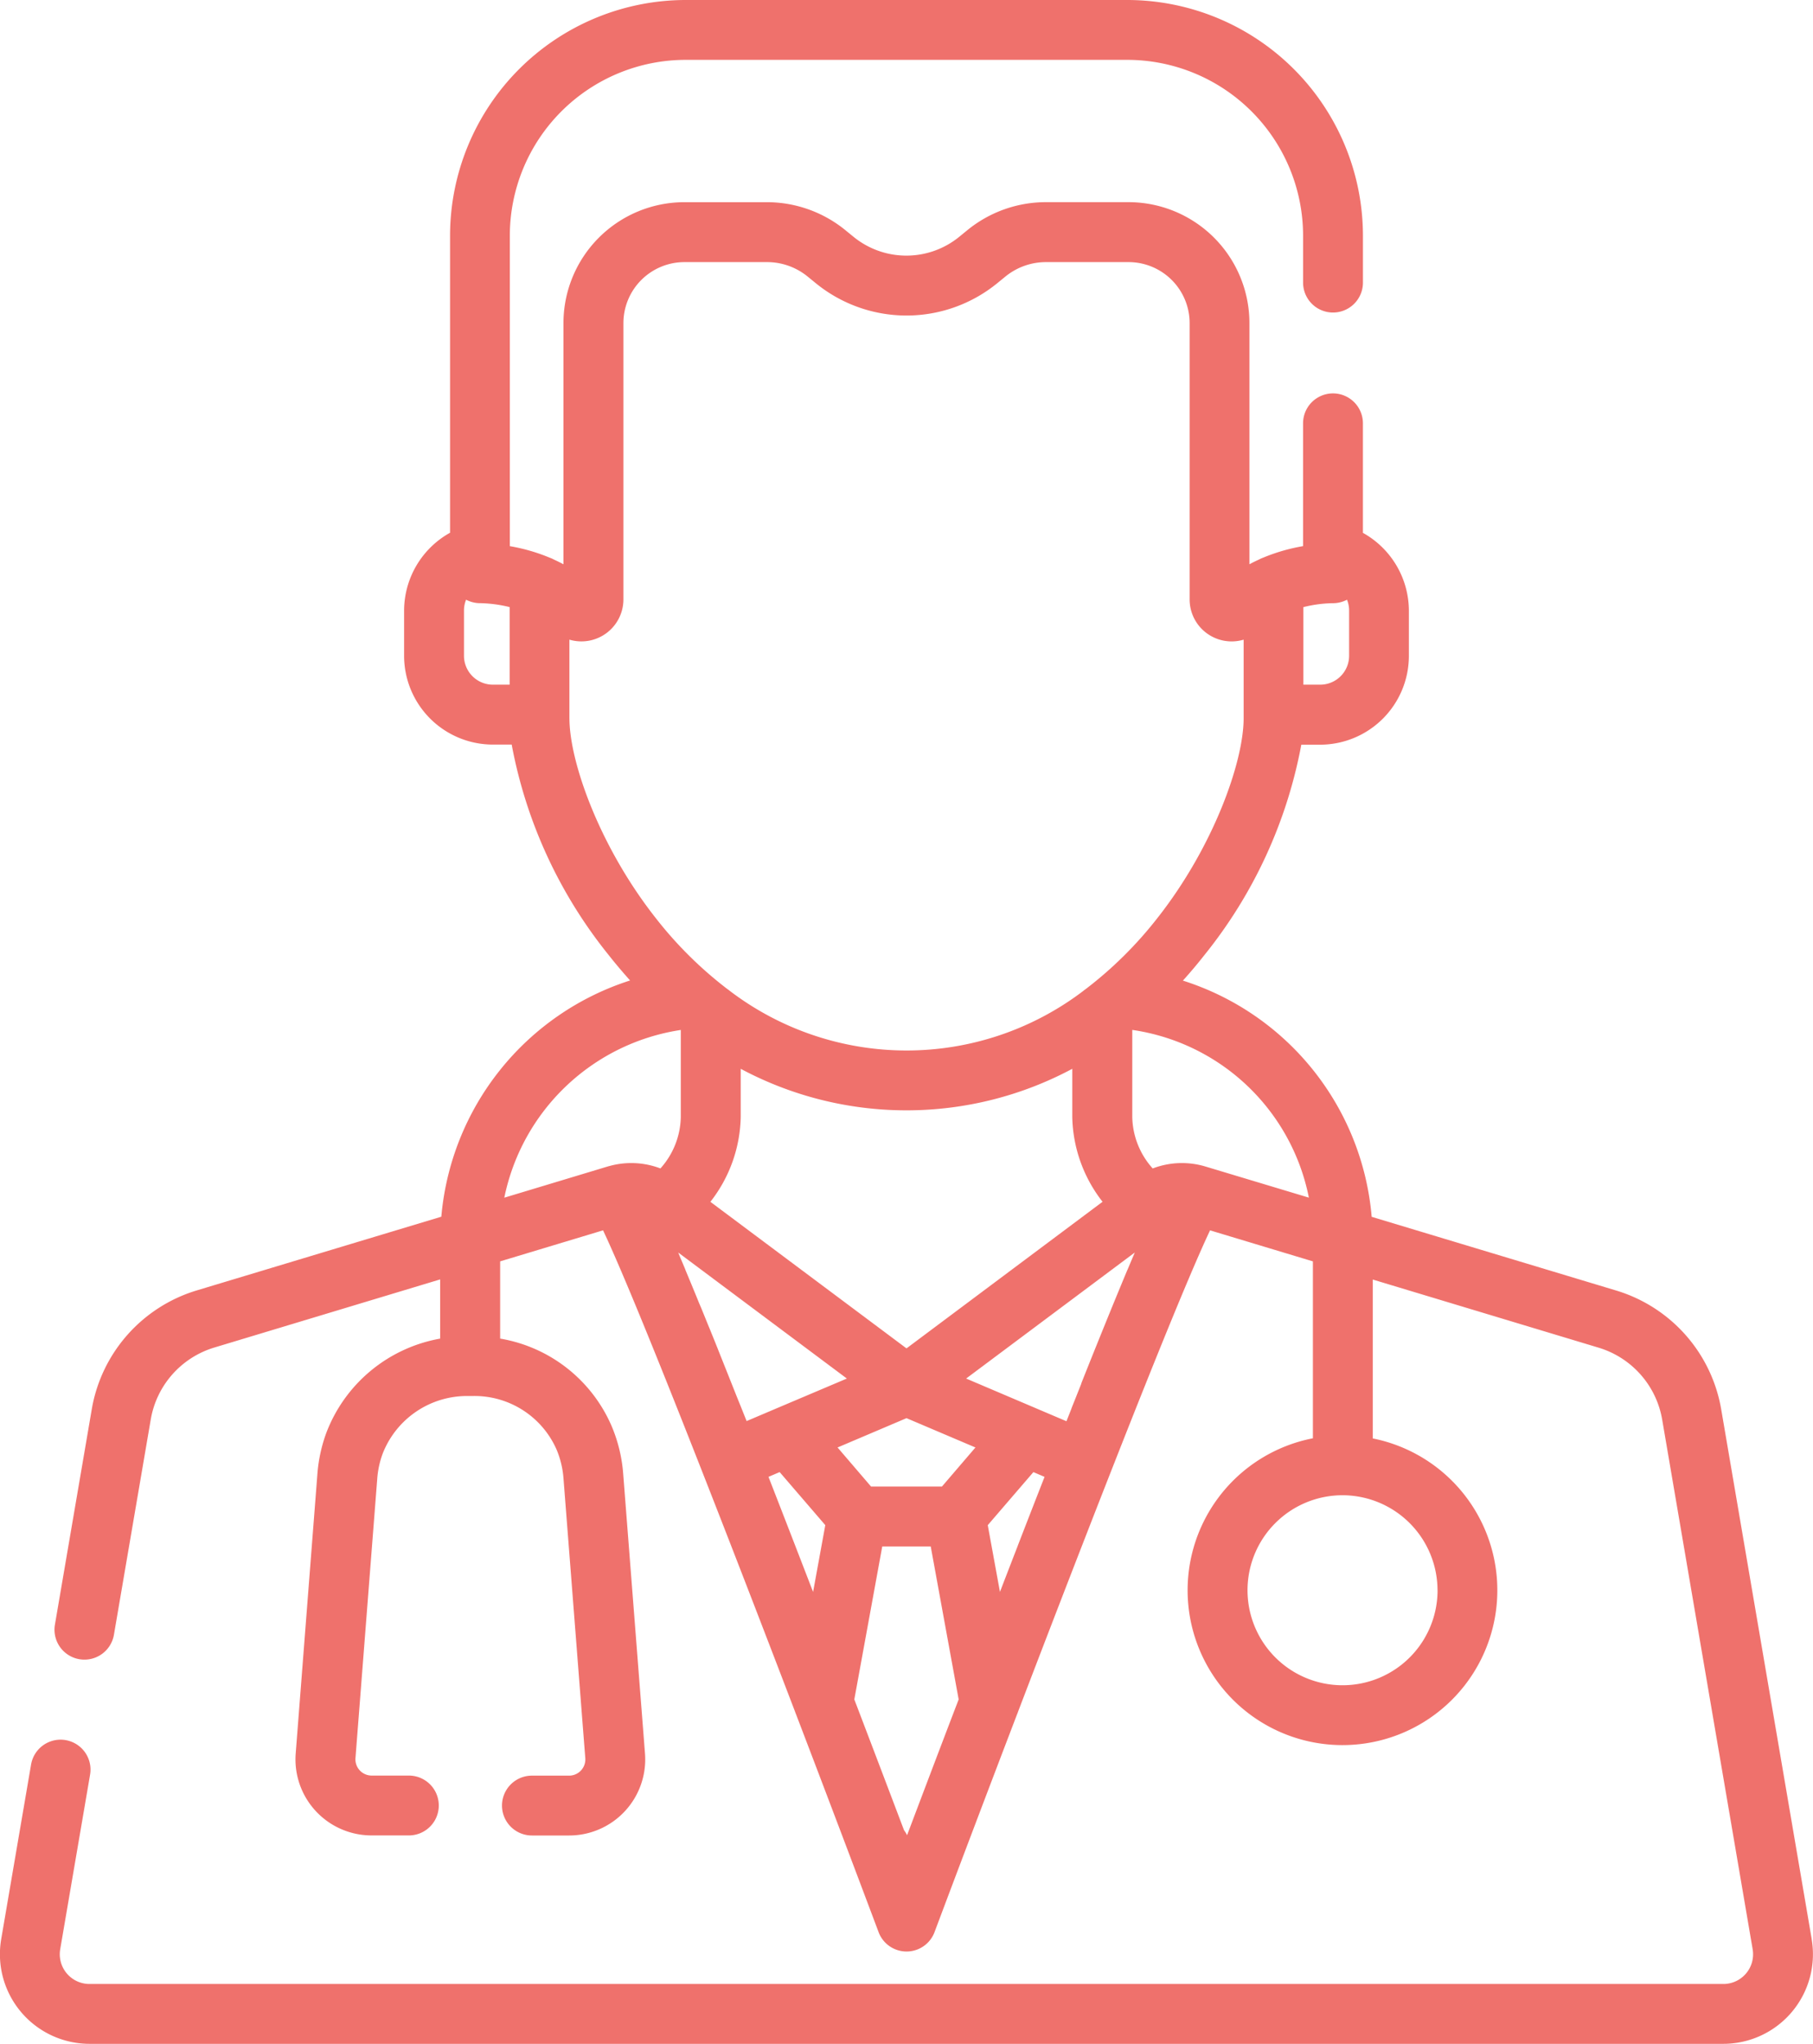 <svg xmlns="http://www.w3.org/2000/svg" width="78.896" height="88.956" viewBox="0 0 78.896 88.956"><defs><style>.a{fill:#ef716c;}</style></defs><path class="a" d="M107.792,84.4l-3.935-23.039a6.558,6.558,0,0,0-4.6-5.2l-10.614-3.2a11.839,11.839,0,0,0-8.215-10.281c.336-.373.648-.744.933-1.108a20.6,20.6,0,0,0,4.22-9.16H86.4a3.867,3.867,0,0,0,3.862-3.862v-1.98a3.889,3.889,0,0,0-2-3.378V18.425a1.3,1.3,0,1,0-2.605,0V23.77a8.03,8.03,0,0,0-1.732.5,1.308,1.308,0,0,0-.183.082c-.14.064-.28.131-.419.207v-10.5a5.266,5.266,0,0,0-5.26-5.26h-3.6a5.4,5.4,0,0,0-3.412,1.217l-.353.288a3.639,3.639,0,0,1-4.607,0l-.353-.288A5.405,5.405,0,0,0,62.332,8.8h-3.6a5.266,5.266,0,0,0-5.26,5.26v10.5c-.14-.076-.28-.143-.419-.207a1.306,1.306,0,0,0-.183-.082,8.033,8.033,0,0,0-1.732-.5V10.255a7.659,7.659,0,0,1,7.65-7.65H78.008a7.658,7.658,0,0,1,7.65,7.65V12.3a1.3,1.3,0,1,0,2.605,0V10.255A10.267,10.267,0,0,0,78.008,0H58.792A10.267,10.267,0,0,0,48.537,10.255V23.187a3.889,3.889,0,0,0-2,3.378v1.98A3.867,3.867,0,0,0,50.4,32.407h.819a20.6,20.6,0,0,0,4.22,9.16c.285.363.6.734.932,1.107a11.882,11.882,0,0,0-8.214,10.282l-10.615,3.2a6.557,6.557,0,0,0-4.6,5.2l-1.6,9.356a1.3,1.3,0,0,0,2.568.439l1.6-9.356a3.967,3.967,0,0,1,2.78-3.148l9.817-2.962v2.577a6.517,6.517,0,0,0-4.954,4.1,6.607,6.607,0,0,0-.387,1.769L41.82,76.317a3.311,3.311,0,0,0,3.3,3.568h1.624a1.3,1.3,0,1,0,0-2.605H45.121a.706.706,0,0,1-.7-.76l.949-12.179a4,4,0,0,1,.234-1.071,3.939,3.939,0,0,1,3.687-2.51l.215,0h.03a3.9,3.9,0,0,1,3.637,2.333,4,4,0,0,1,.3,1.251l.949,12.179a.706.706,0,0,1-.7.76H52.1a1.3,1.3,0,1,0,0,2.605H53.72a3.311,3.311,0,0,0,3.3-3.568l-.949-12.179a6.6,6.6,0,0,0-.5-2.065,6.449,6.449,0,0,0-4.854-3.815V54.9l4.478-1.351c.407.858,1.215,2.712,2.814,6.71,1.612,4.033,3.615,9.2,5.537,14.229a1.324,1.324,0,0,0,.047.124c1.282,3.355,2.526,6.641,3.59,9.476a1.3,1.3,0,0,0,2.439,0c1.064-2.835,2.307-6.121,3.59-9.476a1.3,1.3,0,0,0,.047-.124c1.92-5.023,3.922-10.189,5.534-14.221,1.6-4,2.409-5.858,2.817-6.717L86.085,54.9V62.6a6.739,6.739,0,1,0,2.605.006V55.691l9.817,2.962a3.967,3.967,0,0,1,2.78,3.148l3.935,23.039a1.293,1.293,0,0,1-1.275,1.511h-71.1a1.293,1.293,0,0,1-1.275-1.511l1.3-7.6a1.3,1.3,0,0,0-2.568-.439l-1.3,7.6a3.9,3.9,0,0,0,3.843,4.555h71.1a3.9,3.9,0,0,0,3.843-4.555ZM85.674,26.424a5.59,5.59,0,0,1,1.258-.17,1.332,1.332,0,0,0,.637-.151,1.234,1.234,0,0,1,.092.461v1.98A1.259,1.259,0,0,1,86.4,29.8h-.729V26.424ZM51.126,29.8H50.4a1.259,1.259,0,0,1-1.257-1.257v-1.98a1.236,1.236,0,0,1,.092-.461,1.328,1.328,0,0,0,.637.151,5.808,5.808,0,0,1,1.258.17V29.8Zm2.605,1.461V27.84a1.828,1.828,0,0,0,2.35-1.752V14.062a2.658,2.658,0,0,1,2.654-2.654h3.6a2.792,2.792,0,0,1,1.763.629l.353.288a6.245,6.245,0,0,0,7.9,0l.353-.288a2.792,2.792,0,0,1,1.763-.629h3.6a2.658,2.658,0,0,1,2.654,2.654V26.088a1.828,1.828,0,0,0,2.35,1.753v3.421c0,1.9-1.315,5.6-3.752,8.695a17.175,17.175,0,0,1-3.122,3.093,1.3,1.3,0,0,0-.116.088,12.7,12.7,0,0,1-15.356,0,1.323,1.323,0,0,0-.116-.087,17.187,17.187,0,0,1-3.122-3.094C55.047,36.858,53.732,33.164,53.732,31.262Zm23.2,21.046L68.4,58.687l-8.534-6.379a6.178,6.178,0,0,0,1.32-3.689v-2.1a15.3,15.3,0,0,0,14.428,0v2.1A6.178,6.178,0,0,0,76.934,52.309ZM57.692,50.855a3.562,3.562,0,0,0-2.2-.11c-.032.007-.063.016-.094.025l-4.5,1.358a9.254,9.254,0,0,1,7.68-7.3V48.62A3.445,3.445,0,0,1,57.692,50.855Zm3.535,10.457-.007-.018-.2-.494-.035-.088-.188-.473-.013-.033q-.29-.728-.558-1.4l-.039-.1-.152-.378-.055-.136-.145-.358-.042-.1-.253-.623-.067-.165-.1-.233-.1-.247-.038-.093-.029-.071q-.226-.548-.429-1.034l0-.008c-.072-.173-.143-.341-.211-.5l-.1-.245L65.805,60l-3.067,1.3-.016.007-1.28.544Zm3.108,7.976q-.386-1-.776-2.01-.609-1.574-1.165-3l.486-.207,1.986,2.309Zm4.09,10.588a1.3,1.3,0,0,0-.133-.219c-.589-1.556-1.336-3.525-2.163-5.691l1.216-6.659h2.109l1.216,6.659C69.8,76.235,69.026,78.287,68.425,79.875ZM69.943,64.7H66.857L65.4,63l3-1.276L71.4,63Zm3.3,2.576q-.39,1.006-.776,2.01l-.531-2.905,1.986-2.309.486.207Q73.849,65.706,73.241,67.278ZM78.23,54.76l-.2.475L78,55.3l-.208.5-.014.035-.189.457-.035.085-.044.107-.087.211-.108.264-.035.087q-.136.333-.279.686l-.045.11-.143.354-.057.141-.151.374-.043.107q-.265.66-.55,1.377L76,60.241l-.187.47-.035.089-.2.5,0,.009-.217.549-1.282-.545-.013-.006L70.995,60l7.34-5.486ZM81.4,50.769h0a3.56,3.56,0,0,0-2.286.087,3.444,3.444,0,0,1-.889-2.235V44.826a9.182,9.182,0,0,1,7.685,7.3Zm10.11,18.445a4.135,4.135,0,1,1-4.135-4.135A4.14,4.14,0,0,1,91.508,69.215Z" transform="translate(-28.952)"/></svg>